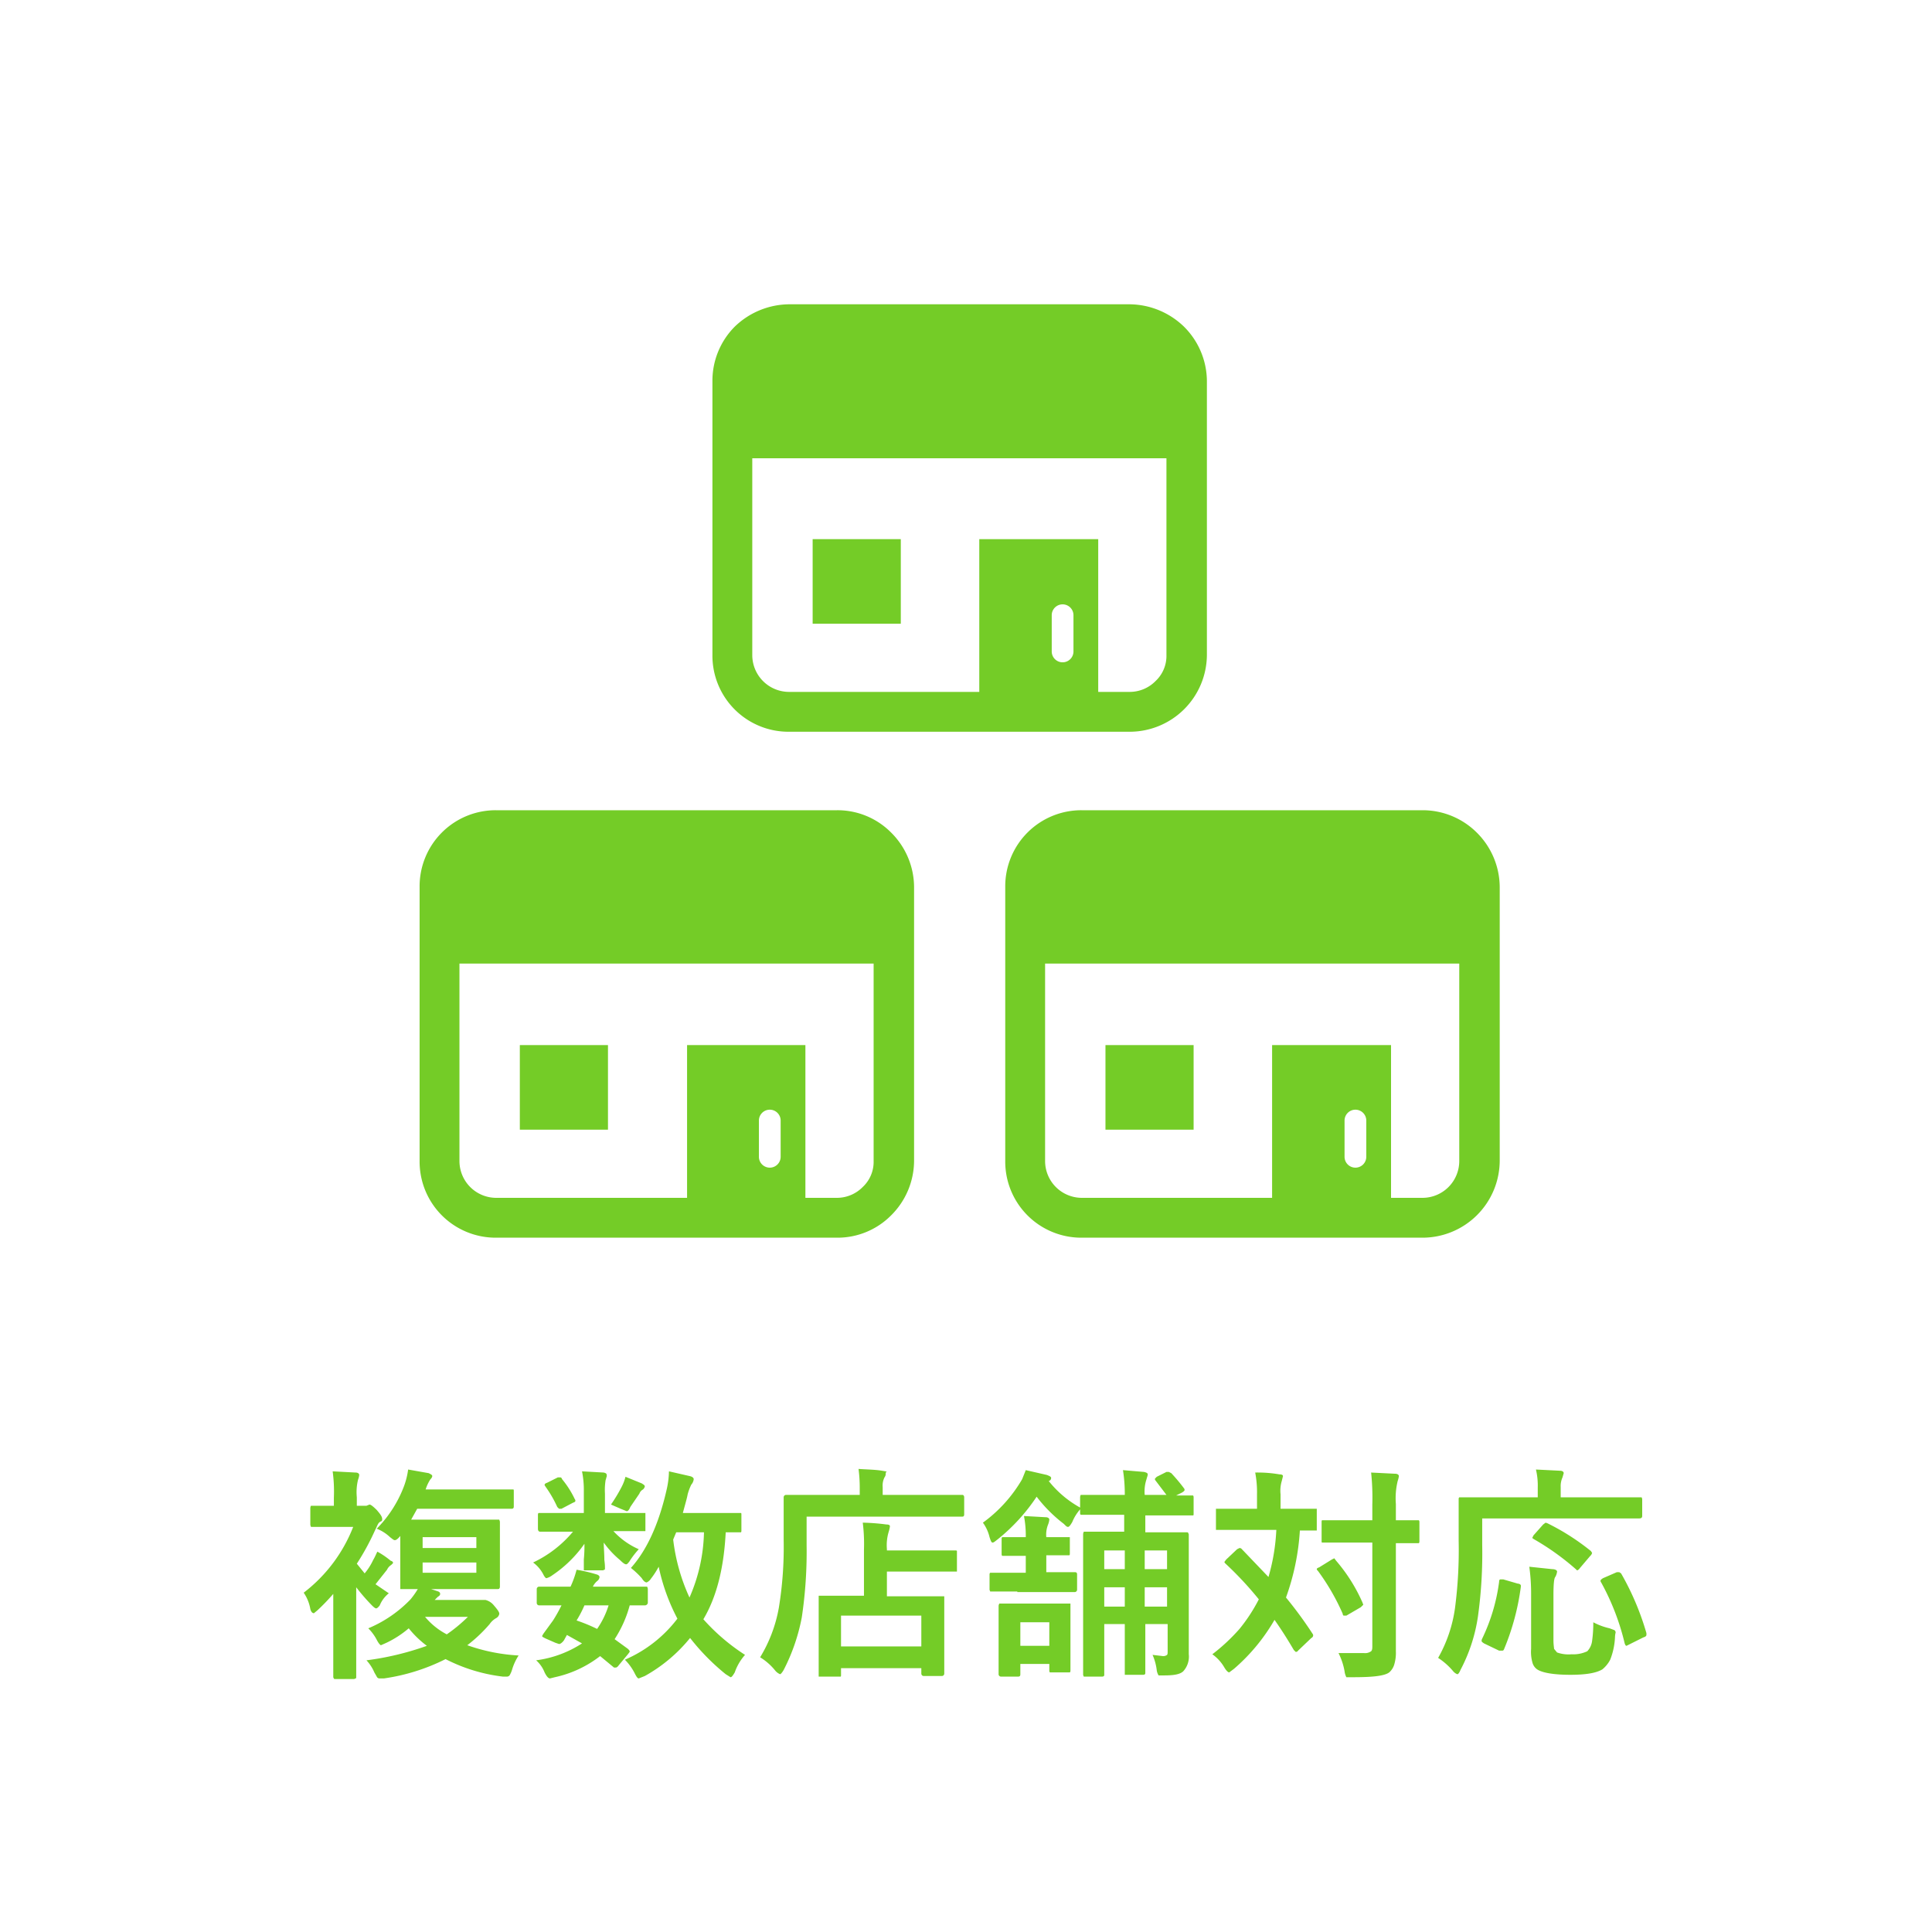 <svg xmlns="http://www.w3.org/2000/svg" viewBox="0 0 320 320"><defs><style>.cls-1{fill:#fff;}.cls-2{isolation:isolate;}.cls-3{fill:#74cc27;}</style></defs><g id="レイヤー_2" data-name="レイヤー 2"><g id="レイヤー_1-2" data-name="レイヤー 1"><rect class="cls-1" width="320" height="320"/><g class="cls-2"><path class="cls-3" d="M50.3,263.8a25.3,25.3,0,0,0,8.2-10.9h-7c0-.1-.1-.2-.1-.4v-2.7a1,1,0,0,1,.1-.4h3.8v-1.3a25.1,25.1,0,0,0-.2-4.4l3.8.2c.4,0,.6.2.6.4a3.1,3.1,0,0,1-.2.8,8.7,8.7,0,0,0-.2,2.9v1.4h1.6l.5-.2q.3,0,1.2.9c.6.7.9,1.1.9,1.5s-.1.3-.4.5-.4.6-.8,1.4a41,41,0,0,1-3,5.5l1.3,1.6a10.2,10.2,0,0,0,1.4-2.2c.3-.5.5-1,.7-1.4a13.3,13.3,0,0,1,2.2,1.5c.3.1.4.2.4.4l-.3.3a1.9,1.9,0,0,0-.7.8l-1.9,2.4,2.2,1.5a4.9,4.9,0,0,0-1.5,2c-.3.4-.5.5-.6.5s-.3-.1-.7-.5a32.5,32.5,0,0,1-2.6-3v14.8c0,.2,0,.3-.1.3s-.1.1-.3.1H55.6c-.2,0-.3,0-.3-.1a.4.4,0,0,1-.1-.3V264a34.9,34.9,0,0,1-2.6,2.7l-.6.5c-.3,0-.5-.3-.6-.7A6.8,6.8,0,0,0,50.3,263.8ZM61,269.7a20.8,20.8,0,0,0,7-4.8,13.6,13.6,0,0,0,1.2-1.7H66.3v-8.8c-.4.5-.7.7-.9.7s-.4-.2-.8-.5a6.9,6.9,0,0,0-2.2-1.4,20.1,20.1,0,0,0,4.5-7,12.6,12.6,0,0,0,.7-2.8l3.4.6c.4.2.6.3.6.5h0a.9.9,0,0,1-.3.5,6.8,6.8,0,0,0-.8,1.7H85c.1,0,.1.1.1.3v2.5c0,.3-.1.4-.4.4H69.1l-1,1.8H82.7c0,.1.1.2.1.4v10.7a.4.4,0,0,1-.1.3c0,.1-.2.1-.4.1H71.4l.6.2.6.2c.2.1.3.2.3.4s-.1.3-.4.5l-.5.5h8.4a2.6,2.6,0,0,1,1.4.9c.6.7.9,1.1.9,1.4a1,1,0,0,1-.5.7,3.2,3.2,0,0,0-1.1,1,24.4,24.4,0,0,1-3.7,3.5,30.3,30.3,0,0,0,8.5,1.7,9,9,0,0,0-1.1,2.4,4.1,4.1,0,0,1-.4.9.6.6,0,0,1-.5.2h-.6a27.9,27.9,0,0,1-9.5-2.9,33.1,33.1,0,0,1-10.2,3.2h-.7a.5.5,0,0,1-.5-.3l-.4-.7a6.9,6.9,0,0,0-1.3-2,47.4,47.4,0,0,0,10-2.4,16.5,16.5,0,0,1-3-2.9,16.7,16.7,0,0,1-3.7,2.4l-.9.4c-.1,0-.4-.3-.7-.9A7.9,7.9,0,0,0,61,269.7Zm9-15.1v1.8h8.9v-1.8Zm8.9,5.9v-1.7H70v1.7ZM74,270.7a25.7,25.7,0,0,0,3.5-2.9H70.4A11.8,11.8,0,0,0,74,270.7Z"/><path class="cls-3" d="M101.8,250.6h5.1v3h-5.3a12.5,12.5,0,0,0,4.2,3,14.1,14.1,0,0,0-1.6,2.1c-.2.2-.3.4-.5.4s-.5-.2-1-.7a15.4,15.4,0,0,1-2.7-2.9c0,.9.1,1.8.1,2.9a8.5,8.5,0,0,1,.1,1.3c0,.2,0,.3-.1.3s-.1.1-.3.1H96.7v-1.8a22.6,22.6,0,0,0,.1-2.6,20.2,20.2,0,0,1-5.3,5.2,2.9,2.9,0,0,1-1,.5c-.1,0-.3-.2-.5-.6a5.6,5.6,0,0,0-1.7-2,19.4,19.4,0,0,0,6.6-5.1H89.5c-.3,0-.4-.2-.4-.5V251c0-.2,0-.3.1-.4h7.5V247a15.5,15.5,0,0,0-.3-3.3l3.6.2c.4.1.5.2.5.5a.8.8,0,0,1-.1.4c0,.2-.1.3-.1.4a10.5,10.5,0,0,0-.1,2.2v3.2ZM88.8,275a18.3,18.3,0,0,0,7.6-2.8l-2.5-1.4-.5.9c-.3.4-.6.6-.8.6l-.6-.2-1.6-.7c-.4-.2-.6-.3-.6-.4s.1-.2.2-.4l1.6-2.2a25,25,0,0,0,1.4-2.5H89.3a.4.4,0,0,1-.4-.4v-2.3a.4.4,0,0,1,.4-.4h5.2a16.1,16.1,0,0,0,1-2.8,24.4,24.4,0,0,1,3.4.8c.3.1.4.3.4.4a.9.9,0,0,1-.3.6,2.7,2.7,0,0,0-.8,1h9c0,.1.1.2.1.4v2.3a.5.5,0,0,1-.5.4h-2.5a19.5,19.5,0,0,1-2.5,5.6l2.2,1.6c.2.2.3.3.3.5l-.3.4-1.5,1.8c-.2.3-.4.4-.5.4h-.3l-2.3-1.9a18.7,18.7,0,0,1-7.5,3.5l-.8.2c-.3,0-.6-.4-.9-1A5.2,5.2,0,0,0,88.8,275Zm4.3-30a15.7,15.7,0,0,1,2.1,3.3.4.4,0,0,1,.1.3c0,.1-.1.2-.4.3l-1.9,1h-.4l-.3-.3a19.5,19.5,0,0,0-1.9-3.3l-.2-.3c0-.2.1-.3.4-.4l1.8-.9h.4Q93,244.7,93.1,245Zm2.4,23.4a27.5,27.5,0,0,1,3.4,1.4,14.2,14.2,0,0,0,1.9-3.9h-4A19.1,19.1,0,0,1,95.5,268.4Zm5.7-19.2a26.3,26.3,0,0,0,1.8-3,7.6,7.6,0,0,0,.6-1.6l2.7,1.1c.3.2.5.3.5.5a.9.9,0,0,1-.3.5,1.3,1.3,0,0,0-.6.7l-1.5,2.2c-.2.5-.4.7-.6.7l-1-.4Zm3.3,10.5c2.6-2.9,4.6-7.2,5.9-12.9a14.6,14.6,0,0,0,.4-3.1l3.5.8c.4.1.6.3.6.5a1.6,1.6,0,0,1-.4.9,9.1,9.1,0,0,0-.6,1.6c-.1.6-.4,1.6-.8,3.1h9.6c.1,0,.1.1.1.3v2.5c0,.2,0,.4-.1.4h-2.5c-.3,5.9-1.5,10.7-3.7,14.4a33.5,33.5,0,0,0,6.9,5.9,8.5,8.5,0,0,0-1.7,2.9c-.3.5-.5.8-.7.8l-.8-.5a36.8,36.8,0,0,1-5.9-6,25.7,25.7,0,0,1-7.5,6.3l-1,.4c-.2,0-.4-.3-.7-.9a8.9,8.9,0,0,0-1.6-2.2,21.7,21.7,0,0,0,8.7-6.8,33,33,0,0,1-3.1-8.6,13.7,13.7,0,0,1-1.3,2,1.5,1.5,0,0,1-.7.6c-.2,0-.5-.2-.8-.7A14.1,14.1,0,0,0,104.5,259.7Zm12.1-5.9H112l-.5,1.2a31.9,31.9,0,0,0,2.7,9.6A28.2,28.2,0,0,0,116.6,253.8Z"/><path class="cls-3" d="M133.6,251.1v4.8a73.5,73.5,0,0,1-.8,12,32,32,0,0,1-3,8.7c-.3.5-.5.7-.6.7a2.1,2.1,0,0,1-.8-.6,9.6,9.6,0,0,0-2.5-2.2,23.7,23.7,0,0,0,3.1-8.2,62.1,62.1,0,0,0,.8-11.2V248a.4.4,0,0,1,.4-.4h12.2v-1.2a24.1,24.1,0,0,0-.2-3.1c1.3.1,2.7.1,3.9.3s.6.1.6.4a1,1,0,0,1-.2.7,3,3,0,0,0-.3,1.6v1.3h13.2c.2,0,.3.2.3.4v2.8c0,.3-.1.4-.3.4H133.6Zm5.3,26.6h-3.3V264.3h7.5v-7.6a28.3,28.3,0,0,0-.2-4.5,34.6,34.6,0,0,1,3.9.3q.6,0,.6.3a5.1,5.1,0,0,1-.2.9,7.7,7.7,0,0,0-.3,2.9v.2h11.2c.2,0,.4,0,.4.1v3.4H146.9v4.1h9.5v12.8a.4.4,0,0,1-.4.4h-3a.4.4,0,0,1-.4-.4v-.9H139.3v1.1c0,.2,0,.3-.1.3Zm.4-10.1v5.1h13.3v-5.1Z"/><path class="cls-3" d="M191.3,245.1v-.2l.3-.3,1.6-.8h.4l.4.2a30.4,30.4,0,0,1,2.1,2.5.4.4,0,0,1,.1.3c0,.1-.1.2-.4.4l-1,.5h2.8c.1.1.1.2.1.4v2.6c0,.2,0,.3-.1.3h-7.9v2.8h6.8c.2,0,.3,0,.3.1s.1.1.1.3v19.8a3.6,3.6,0,0,1-.9,2.8c-.5.5-1.5.7-3.1.7h-1a2.2,2.2,0,0,1-.3-.8,8.9,8.9,0,0,0-.7-2.6l1.7.2a1,1,0,0,0,.7-.2c.1-.1.1-.3.1-.7V269h-3.7v8.1c0,.2-.1.3-.4.3h-3V269h-3.4v8.4c0,.2-.1.3-.4.3h-3c0-.1-.1-.2-.1-.3V254.1c0-.2.1-.3.1-.4h6.7v-2.8H179a.4.4,0,0,1-.1-.3V250a7.4,7.4,0,0,0-1.3,2.1c-.3.5-.5.8-.7.8s-.3-.1-.7-.5a23.9,23.9,0,0,1-4.5-4.5,31,31,0,0,1-6.5,7.1c-.4.3-.6.5-.8.5s-.3-.3-.5-.9a6.7,6.7,0,0,0-1.1-2.4,23.4,23.4,0,0,0,6.5-7.2l.6-1.5,3.5.8c.5.2.7.3.7.5a.5.5,0,0,1-.4.5,17.4,17.4,0,0,0,5.2,4.4V248a1,1,0,0,1,.1-.4h7.3a25.4,25.4,0,0,0-.3-4.1l3.5.3c.4.1.6.2.6.4s-.1.4-.2.8a6.4,6.4,0,0,0-.3,2.6h3.6Zm-22.8,18.5H164c0-.1-.1-.2-.1-.3v-2.5a.4.4,0,0,1,.1-.3h5.9v-2.8H166c-.1-.1-.1-.2-.1-.4V255c0-.2,0-.3.1-.4h3.9a16.9,16.9,0,0,0-.3-3.5l3.6.2c.4,0,.6.2.6.4a3.1,3.1,0,0,1-.2.8,4.5,4.5,0,0,0-.3,2.1h3.9v2.6c0,.2,0,.4-.1.4h-3.8v2.8H178c.3,0,.4.1.4.4v2.5a.4.4,0,0,1-.4.4h-9.5Zm.5,13.7c0,.3-.1.4-.4.4h-2.8a.4.4,0,0,1-.4-.4V266c0-.2.1-.3.1-.4h11.8v11c0,.2,0,.3-.1.4h-3.3c-.1-.1-.1-.2-.1-.4v-1H169Zm4.8-8.6H169v3.9h4.8Zm9.1-8.8h3.4v-3.1h-3.4Zm0,6.2h3.4v-3.2h-3.4Zm10.4-9.3h-3.7v3.1h3.7Zm-3.7,9.3h3.7v-3.2h-3.7Z"/><path class="cls-3" d="M205.7,256.6l4.4,4.6a33.3,33.3,0,0,0,1.3-7.8h-10v-3.5h6.8v-2.4a17.3,17.3,0,0,0-.3-3.6,21,21,0,0,1,4,.3q.6,0,.6.3l-.2.8a5.6,5.6,0,0,0-.2,2.2v2.4h6v3.6h-2.8a39.6,39.6,0,0,1-2.3,11.1,66.1,66.1,0,0,1,4.4,6,.4.4,0,0,1,.1.3.5.5,0,0,1-.3.4l-2.2,2.1a.4.4,0,0,1-.4.2l-.3-.3c-1-1.7-2-3.3-3.2-5a31.4,31.4,0,0,1-6.7,8.1l-.8.6c-.2,0-.5-.3-.8-.8a6.9,6.9,0,0,0-2-2.2,31.4,31.4,0,0,0,4.5-4.2,27.7,27.7,0,0,0,3.2-4.9A57.4,57.4,0,0,0,203,259c-.1-.1-.2-.2-.2-.3l.3-.4,1.8-1.7.4-.2A.5.5,0,0,1,205.7,256.6Zm15.6,1.9a27.7,27.7,0,0,1,4.4,7c0,.1.1.2.1.3l-.4.4-2.4,1.4h-.4c-.1,0-.2-.1-.2-.3a36.8,36.8,0,0,0-4.1-7.1c-.1-.1-.2-.2-.2-.3s.1-.2.4-.3l2.1-1.3.4-.2Zm.4,15.3h4.2a1.7,1.7,0,0,0,1.2-.3c.2-.2.2-.5.2-.9V255.5H219c-.1,0-.1-.1-.1-.3v-3.1c0-.1,0-.3.1-.3h8.3v-2.6a39.5,39.5,0,0,0-.2-5.3l4,.2c.4,0,.6.2.6.4a4.5,4.5,0,0,1-.2.8,12.1,12.1,0,0,0-.3,3.8v2.7H235a.4.4,0,0,1,.1.3v3.1c0,.2,0,.3-.1.4h-3.8v17.9a6.7,6.7,0,0,1-.3,2.3,2.8,2.8,0,0,1-.8,1.2c-.8.6-2.8.8-6,.8h-1.1a2.9,2.9,0,0,1-.3-1A10.9,10.9,0,0,0,221.7,273.8Z"/><path class="cls-3" d="M245.5,251.4v4.5a76,76,0,0,1-.7,11.8,27.4,27.4,0,0,1-2.9,8.9c-.2.5-.4.7-.5.7s-.5-.2-.8-.6a11.3,11.3,0,0,0-2.4-2.1,23.2,23.2,0,0,0,2.8-8.3,74.1,74.1,0,0,0,.6-11.1v-6.9a.4.4,0,0,1,.1-.3h13v-1.6a11.5,11.5,0,0,0-.3-3l4,.2c.4,0,.6.2.6.4l-.2.7a3.5,3.5,0,0,0-.3,1.6V248h13.4a1,1,0,0,1,.1.3v2.8c0,.3-.2.4-.5.4H245.5Zm3.5,10.2,2.4.7c.3,0,.5.2.5.3v.2a40.3,40.3,0,0,1-2.8,10.4c-.1.2-.2.2-.3.2h-.5l-2.5-1.2c-.3-.2-.4-.3-.4-.4a.8.8,0,0,1,.1-.4,30.8,30.8,0,0,0,2.8-9.4c0-.3.1-.4.2-.4Zm14.9,7.1a10.8,10.8,0,0,0,2.7,1l.8.3a.5.5,0,0,1,.2.4,3.5,3.5,0,0,0-.1.6,11.5,11.5,0,0,1-.8,3.9,5.1,5.1,0,0,1-1.3,1.6c-1,.6-2.7.9-5.3.9s-4.6-.3-5.5-.9a2,2,0,0,1-.8-1.2,6.5,6.5,0,0,1-.2-2.2v-9a32.3,32.3,0,0,0-.3-4.6l3.8.4c.5,0,.8.2.8.4a2.3,2.3,0,0,1-.3.9q-.3.3-.3,3v7.5c0,.7.1,1.2.1,1.4l.5.6a5.6,5.6,0,0,0,2.4.3,5.4,5.4,0,0,0,2.6-.5,3,3,0,0,0,.8-1.7A21.6,21.6,0,0,0,263.9,268.7Zm-7.6-16.4a38.3,38.3,0,0,1,7.2,4.6l.2.3a.9.9,0,0,1-.3.5l-1.7,2c-.2.3-.4.4-.5.4l-.2-.2a42.5,42.5,0,0,0-7-5c-.1-.1-.2-.1-.2-.2l.2-.4,1.6-1.8.4-.3Zm8.9,9.8a.4.4,0,0,1-.1-.3c0-.1.1-.2.4-.4l2.3-1h.4l.3.2a44.7,44.7,0,0,1,4.2,9.9v.3c0,.1-.1.3-.5.4l-2.4,1.2-.4.2c-.1,0-.2-.1-.3-.4A40,40,0,0,0,265.2,262.1Z"/></g><path class="cls-3" d="M196.1,54.1a13.1,13.1,0,0,0-9-3.7H130.7a13.1,13.1,0,0,0-9,3.7,12.7,12.7,0,0,0-3.7,9v45.4a12.6,12.6,0,0,0,12.7,12.7h56.4a12.8,12.8,0,0,0,12.8-12.7V63.1A12.8,12.8,0,0,0,196.1,54.1Zm-18.3,53.8a1.8,1.8,0,1,1-3.6,0v-6a1.8,1.8,0,1,1,3.6,0Zm15.4.6a5.7,5.7,0,0,1-1.8,4.3,6,6,0,0,1-4.3,1.8h-5.2V89.3H162.2v25.3H130.7a6.1,6.1,0,0,1-6.1-6.1V75.9h68.6Z"/><rect class="cls-3" x="134.6" y="89.3" width="14.6" height="14.01"/><path class="cls-3" d="M147.6,137.9a12.5,12.5,0,0,0-9-3.7H82.2a12.6,12.6,0,0,0-12.7,12.7v45.4A12.6,12.6,0,0,0,82.2,205h56.4a12.5,12.5,0,0,0,9-3.7,12.8,12.8,0,0,0,3.8-9V146.9A12.8,12.8,0,0,0,147.6,137.9Zm-18.3,53.7a1.8,1.8,0,0,1-3.6,0v-6a1.8,1.8,0,0,1,3.6,0Zm15.4.7a5.7,5.7,0,0,1-1.8,4.3,6,6,0,0,1-4.3,1.8h-5.2V173.1H113.8v25.3H82.2a6.1,6.1,0,0,1-6.1-6.1V159.6h68.6Z"/><rect class="cls-3" x="86.1" y="173.1" width="14.6" height="14.01"/><path class="cls-3" d="M244.6,137.9a12.7,12.7,0,0,0-9-3.7H179.2a12.6,12.6,0,0,0-12.7,12.7v45.4A12.6,12.6,0,0,0,179.2,205h56.4a12.8,12.8,0,0,0,12.8-12.7V146.9A12.8,12.8,0,0,0,244.6,137.9Zm-18.3,53.7a1.8,1.8,0,1,1-3.6,0v-6a1.8,1.8,0,0,1,3.6,0Zm15.4.7a6.1,6.1,0,0,1-6.1,6.1h-5.2V173.1H210.7v25.3H179.2a6.1,6.1,0,0,1-6.1-6.1V159.6h68.6Z"/><rect class="cls-3" x="183.1" y="173.1" width="14.6" height="14.01"/></g></g></svg>